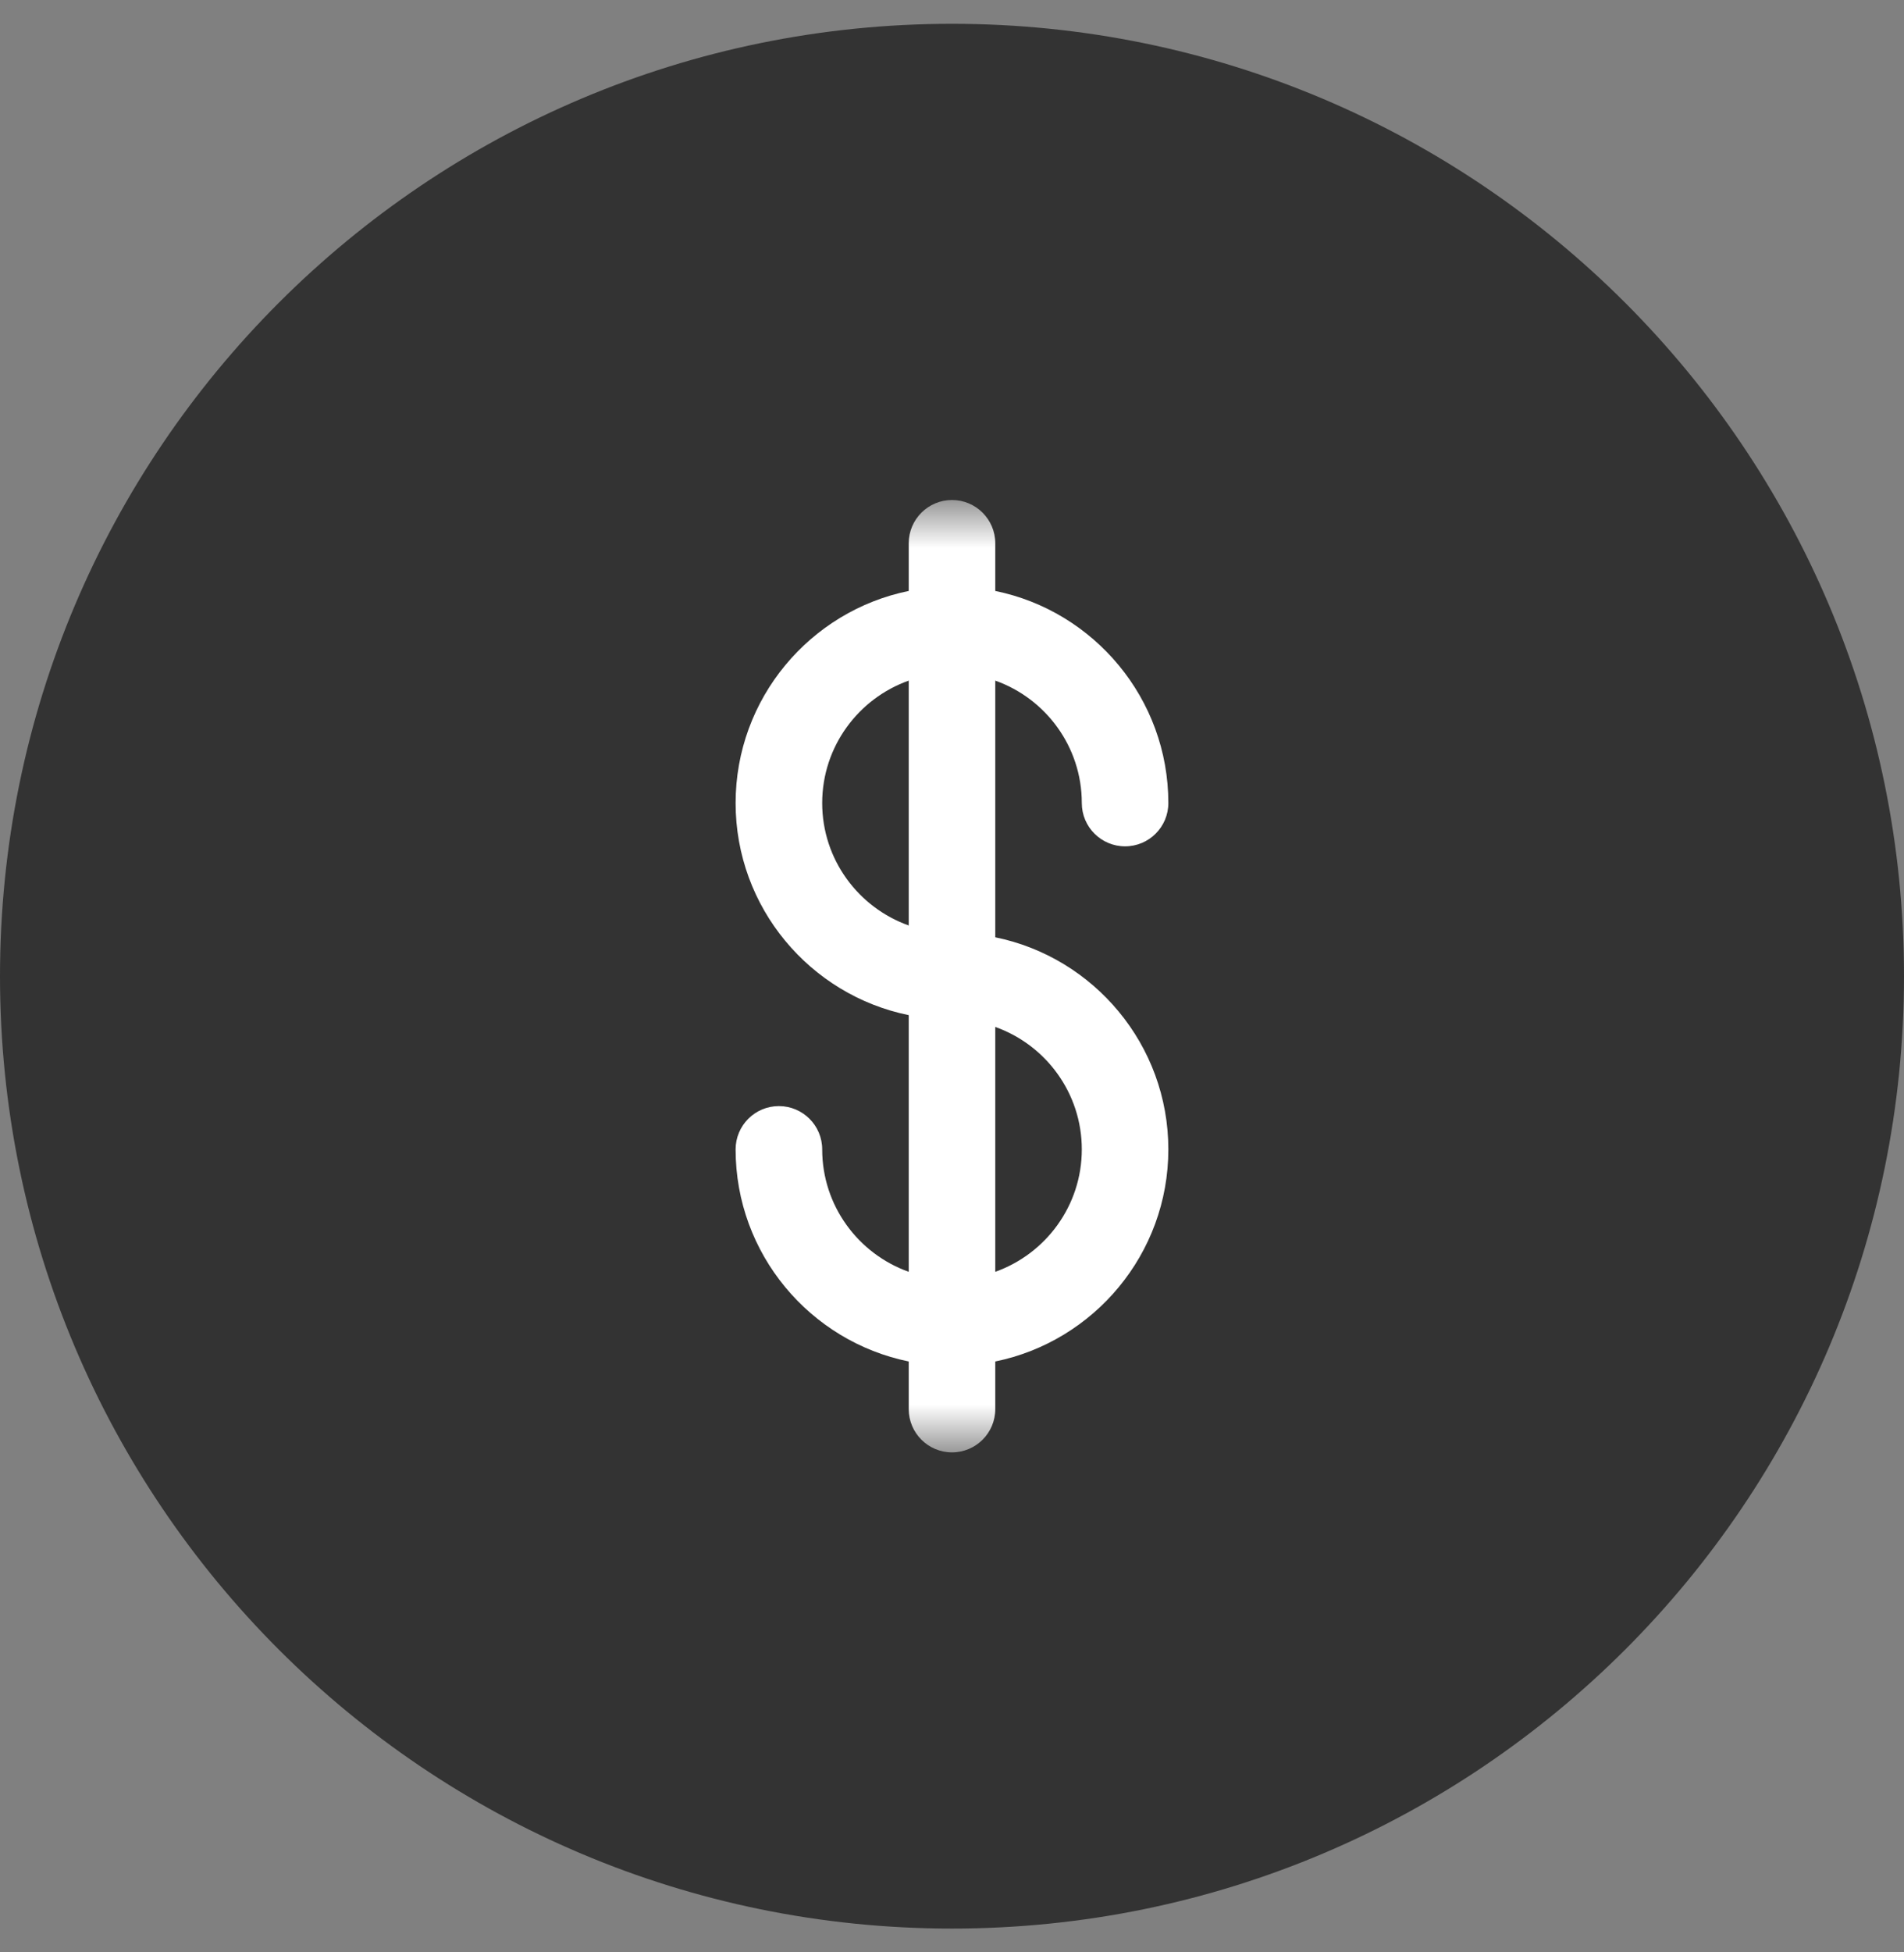 <svg width="40" height="41" viewBox="0 0 40 41" fill="none" xmlns="http://www.w3.org/2000/svg">
<rect x="0" y="0" width="40" height="41" fill="#808080" stroke="none"/>
<g id="faq-3.svg" clip-path="url(#clip0_1_123)">
<path id="Vector" d="M20 0.5C8.954 0.5 0 9.454 0 20.5C0 31.546 8.954 40.5 20 40.5C31.046 40.5 40 31.546 40 20.5C40 9.454 31.046 0.5 20 0.5Z" fill="#333333"/>
<g id="Clip path group">
<mask id="mask0_1_123" style="mask-type:luminance" maskUnits="userSpaceOnUse" x="10" y="10" width="20" height="21">
<g id="clip0_59_140">
<path id="Vector_2" d="M10 30.5H30V10.5H10V30.5Z" fill="white"/>
</g>
</mask>
<g mask="url(#mask0_1_123)">
<g id="Group">
<path id="Vector_3" d="M19.091 21.318V26.708C18.033 26.332 17.273 25.322 17.273 24.137C17.273 23.635 16.865 23.228 16.363 23.228C15.861 23.228 15.454 23.635 15.454 24.137C15.454 26.332 17.018 28.169 19.091 28.591V29.591C19.091 30.093 19.498 30.5 20 30.5C20.502 30.5 20.909 30.093 20.909 29.591V28.591C22.981 28.169 24.545 26.332 24.545 24.137C24.545 21.942 22.981 20.105 20.909 19.683V14.293C21.967 14.668 22.727 15.679 22.727 16.864C22.727 17.366 23.134 17.773 23.636 17.773C24.138 17.773 24.545 17.366 24.545 16.864C24.545 14.669 22.981 12.832 20.909 12.41V11.409C20.909 10.907 20.502 10.5 20 10.5C19.498 10.5 19.091 10.907 19.091 11.409V12.41C17.018 12.832 15.454 14.669 15.454 16.864C15.454 19.059 17.018 20.896 19.091 21.318ZM22.727 24.137C22.727 25.322 21.967 26.332 20.909 26.708V21.566C21.967 21.941 22.727 22.952 22.727 24.137ZM19.091 14.293V19.435C18.033 19.059 17.273 18.049 17.273 16.864C17.273 15.679 18.033 14.668 19.091 14.293Z" fill="white"/>
</g>
</g>
</g>
</g>
<defs>
<clipPath id="clip0_1_123">
<rect width="40" height="41" fill="white" transform="matrix(-1 0 0 -1 40 41)"/>
</clipPath>
</defs>
</svg>
